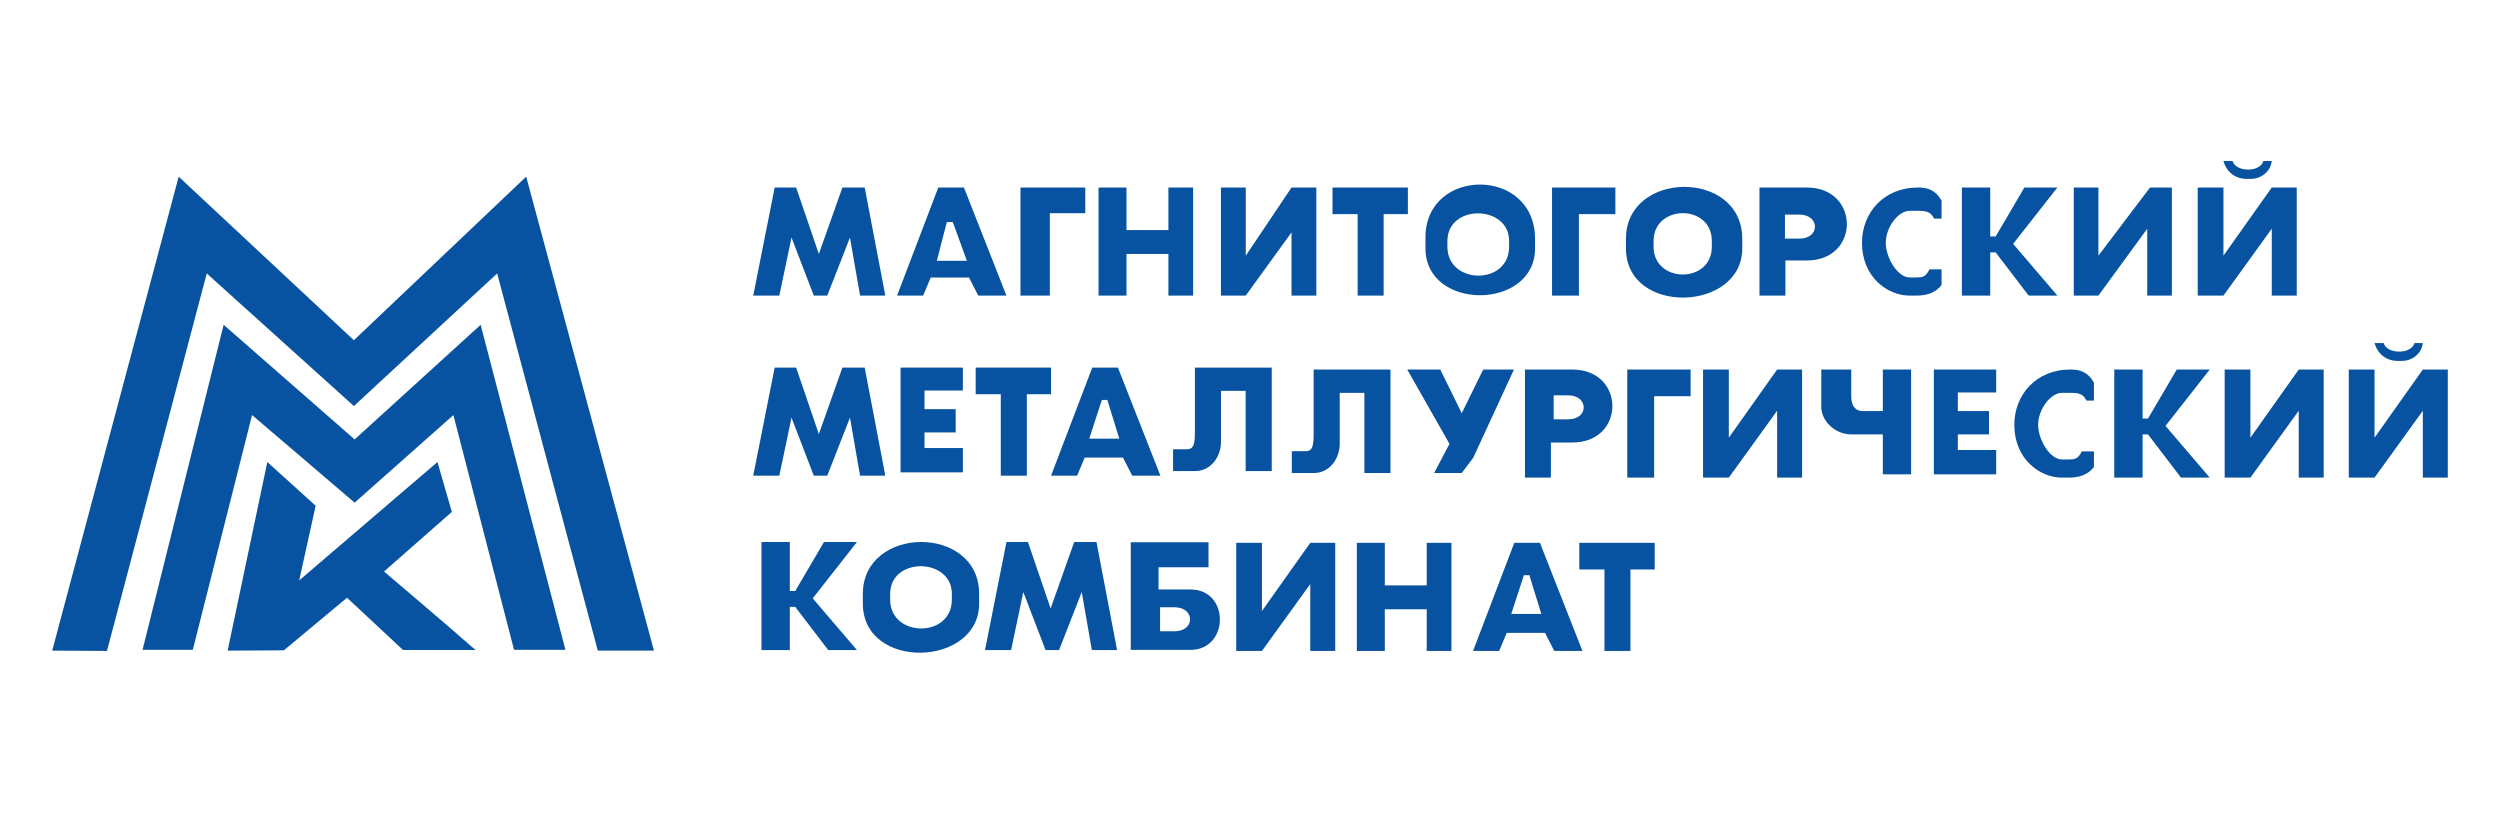 <svg width="255" height="83" viewBox="0 0 255 83" fill="none" xmlns="http://www.w3.org/2000/svg">
<rect width="255" height="83" fill="white"/>
<path d="M36.096 34.704L53.671 18.018L66.703 66.364H60.977C60.977 66.364 52.19 33.508 50.709 27.891L36.096 41.418L21.089 27.891L10.911 66.395L5.325 66.364L18.226 18.018L36.096 34.704Z" fill="#0753A1"/>
<path d="M22.811 33.13L36.172 44.821L49.025 33.13L57.675 66.283H52.432L46.246 42.336L36.172 51.27L25.71 42.336L19.666 66.283H14.539L22.811 33.13Z" fill="#0753A1"/>
<path d="M44.621 47.127L46.089 52.213L39.169 58.294C39.169 58.294 45.631 63.769 48.501 66.3H41.108L35.394 60.968L28.959 66.331C28.959 66.331 25.286 66.362 23.219 66.362L27.268 47.127L32.196 51.584L30.518 59.202L44.621 47.127Z" fill="#0753A1"/>
<path d="M99.519 40.211V37.494H107.207V40.211H104.736V48.519H102.081V40.211H99.519Z" fill="#0753A1"/>
<path d="M161.09 58.087V55.369H168.778V58.087H166.307V66.395H163.653V58.087H161.09Z" fill="#0753A1"/>
<path fill-rule="evenodd" clip-rule="evenodd" d="M226.792 16.424H227.721C228.05 17.577 230.535 17.605 230.872 16.424H231.721C231.582 17.613 230.507 18.247 229.613 18.247H229.111C228.175 18.247 227.157 17.703 226.792 16.424ZM145.397 24.213V25.334C145.397 31.741 156.574 31.673 156.574 25.334V24.36C156.574 16.976 145.397 17.032 145.397 24.213ZM79.018 19.126L76.83 30.151H79.49L80.734 24.231L83.007 30.151H84.38L86.697 24.231L87.727 30.151H90.301L88.199 19.126H85.925L83.522 25.904L81.206 19.126H79.018ZM95.706 19.126L91.502 30.151H94.162L94.934 28.307H98.838L99.782 30.151H102.656L98.323 19.126H95.706ZM104.086 19.126V30.151H107.082V21.748H110.7V19.126H104.086ZM112.052 30.151V19.126H114.903V23.466H119.178V19.126H121.7V30.151H119.178V25.904H114.903V30.151H112.052ZM124.535 19.126V30.151H127.067L131.735 23.705V30.151H134.267V19.126H131.735L127.067 26.084V19.126H124.535ZM135.915 21.843V19.126H143.603V21.843H141.132V30.151H138.478V21.843H135.915ZM158.308 30.151V19.126H164.769V21.843H161.049V30.151H158.308ZM165.846 24.36V25.334C165.846 32.217 177.711 31.836 177.711 25.334V24.36C177.711 17.244 165.846 17.347 165.846 24.36ZM179.466 19.126V30.151H182.111V26.569H184.292C189.757 26.569 189.731 19.126 184.292 19.126H179.466ZM189.922 24.758C189.922 28.3 192.559 30.151 194.77 30.151H195.468C196.515 30.151 197.429 29.879 198.041 29.062V27.474H196.802C196.423 28.259 196.099 28.273 195.576 28.295L195.539 28.297L195.468 28.3H194.77C193.596 28.3 192.351 26.343 192.351 24.758C192.351 23.173 193.63 21.504 194.77 21.504H195.468C196.469 21.504 196.907 21.558 197.278 22.298H198.041V20.456C197.428 19.386 196.638 19.126 195.627 19.126C192.134 19.126 189.922 21.713 189.922 24.758ZM200.113 30.151V19.126H203.004V24.121H203.558L206.488 19.126H209.854L205.34 24.874L209.854 30.151H206.924L203.558 25.745H203.004V30.151H200.113ZM211.524 30.151V19.126H214.038V26.079L219.302 19.126H221.531V30.151H219.018V23.329L214.038 30.151H211.524ZM224.166 30.151V19.126H226.792V26.079L231.721 19.126H234.266V30.151H231.721V23.329L226.792 30.151H224.166ZM168.667 25.168V24.567C168.667 20.831 174.606 20.775 174.606 24.567V25.168C174.606 28.957 168.667 28.929 168.667 25.168ZM147.635 24.598V25.165C147.635 29.056 153.929 29.136 153.929 25.165V24.567C153.929 20.883 147.635 20.762 147.635 24.598ZM96.579 22.649H97.183L98.624 26.6H95.556L96.579 22.649ZM182.063 21.889V24.34H183.533C185.672 24.34 185.642 21.889 183.533 21.889H182.063Z" fill="#0753A1"/>
<path d="M138.399 66.395V55.369H141.25V59.709H145.525V55.369H148.047V66.395H145.525V62.148H141.25V66.395H138.399Z" fill="#0753A1"/>
<path fill-rule="evenodd" clip-rule="evenodd" d="M131.765 48.249V46.021H133.216C133.857 46 133.998 45.533 133.99 44.182V37.692H141.829V48.249H139.168V40.07H136.652V45.274C136.652 46.68 135.707 48.249 133.99 48.249H131.765ZM143.54 37.692H146.906L149.098 42.143L151.29 37.692H154.422L150.273 46.684L149.098 48.249H146.28L147.846 45.274L143.54 37.692ZM165.981 37.692V48.718H168.722V40.41H172.442V37.692H165.981ZM185.772 41.508V37.692H188.826V40.41C188.826 41.508 189.328 41.932 190.013 41.932H192.049V37.692H194.933V48.379H192.049V44.307H188.826C187.158 44.307 185.772 42.932 185.772 41.508ZM197.255 37.692V48.379H203.611V45.899H199.699V44.307H202.878V41.932H199.699V40.031H203.611V37.692H197.255ZM115.336 55.311V66.288H121.427C125.389 66.288 125.473 60.127 121.427 60.127H118.169V57.861H123.268V55.311H115.336ZM118.327 61.94V64.391H119.798C121.936 64.391 121.906 61.94 119.798 61.94H118.327Z" fill="#0753A1"/>
<path d="M119.654 48.051V45.822H121.105C121.746 45.802 121.888 45.334 121.88 43.984V37.494H129.718V48.051H127.057V39.871H124.541V45.076C124.541 46.481 123.596 48.051 121.88 48.051H119.654Z" fill="#0753A1"/>
<path d="M91.856 48.18V37.494H98.212V39.832H94.3V41.733H97.478V44.108H94.3V45.7H98.212V48.18H91.856Z" fill="#0753A1"/>
<path fill-rule="evenodd" clip-rule="evenodd" d="M88.009 60.582V61.556C88.009 68.439 99.874 68.058 99.874 61.556V60.582C99.874 53.466 88.009 53.57 88.009 60.582ZM90.795 60.591V61.157C90.795 65.048 97.088 65.129 97.088 61.157V60.56C97.088 56.875 90.795 56.754 90.795 60.591Z" fill="#0753A1"/>
<path fill-rule="evenodd" clip-rule="evenodd" d="M155.548 48.718V37.692H160.374C165.813 37.692 165.839 45.136 160.374 45.136H158.192V48.718H155.548ZM158.474 40.322V42.773H159.945C162.083 42.773 162.053 40.322 159.945 40.322H158.474Z" fill="#0753A1"/>
<path fill-rule="evenodd" clip-rule="evenodd" d="M107.207 48.519L111.411 37.494H114.028L118.361 48.519H115.487L114.543 46.675H110.639L109.867 48.519H107.207ZM112.391 40.794H112.949L114.169 44.746H111.101L112.391 40.794Z" fill="#0753A1"/>
<path fill-rule="evenodd" clip-rule="evenodd" d="M150.253 66.395L154.458 55.369H157.075L161.408 66.395H158.533L157.59 64.55H153.686L152.913 66.395H150.253ZM155.437 58.67H155.995L157.215 62.621H154.147L155.437 58.67Z" fill="#0753A1"/>
<path d="M79.018 37.494L76.83 48.519H79.49L80.734 42.599L83.007 48.519H84.38L86.697 42.599L87.727 48.519H90.301L88.199 37.494H85.925L83.522 44.272L81.206 37.494H79.018Z" fill="#0753A1"/>
<path d="M102.66 55.284L100.472 66.31H103.132L104.376 60.389L106.65 66.31H108.022L110.339 60.389L111.369 66.31H113.943L111.841 55.284H109.567L107.164 62.062L104.848 55.284H102.66Z" fill="#0753A1"/>
<path d="M210.31 48.718C208.099 48.718 205.462 46.867 205.462 43.325C205.462 40.279 207.674 37.692 211.167 37.692C212.178 37.692 212.968 37.952 213.581 39.022V40.864H212.819C212.447 40.124 212.009 40.07 211.008 40.07H210.31C209.17 40.07 207.891 41.74 207.891 43.325C207.891 44.909 209.136 46.867 210.31 46.867H211.008C211.596 46.837 211.938 46.878 212.342 46.041H213.581V47.629C212.97 48.446 212.055 48.718 211.008 48.718H210.31Z" fill="#0753A1"/>
<path d="M215.654 48.718V37.692H218.544V42.688H219.098L222.028 37.692H225.394L220.88 43.44L225.394 48.718H222.464L219.098 44.311H218.544V48.718H215.654Z" fill="#0753A1"/>
<path d="M77.671 66.31V55.284H80.561V60.279H81.116L84.046 55.284H87.411L82.897 61.032L87.411 66.31H84.481L81.116 61.903H80.561V66.31H77.671Z" fill="#0753A1"/>
<path d="M239.575 48.718V37.693H242.201V44.646L247.129 37.693H249.675V48.718H247.129V41.896L242.201 48.718H239.575Z" fill="#0753A1"/>
<path d="M243.13 34.99H242.201C242.565 36.27 243.584 36.814 244.52 36.814H245.022C245.915 36.814 246.991 36.18 247.129 34.99H246.281C245.943 36.172 243.459 36.144 243.13 34.99Z" fill="#0753A1"/>
<path d="M226.916 48.718V37.692H229.542V44.646L234.47 37.692H237.015V48.718H234.47V41.895L229.542 48.718H226.916Z" fill="#0753A1"/>
<path d="M173.713 48.718V37.692H176.339V44.646L181.267 37.692H183.812V48.718H181.267V41.895L176.339 48.718H173.713Z" fill="#0753A1"/>
<path d="M126.093 66.395V55.369H128.719V62.323L133.648 55.369H136.193V66.395H133.648V59.572L128.719 66.395H126.093Z" fill="#0753A1"/>
</svg>
